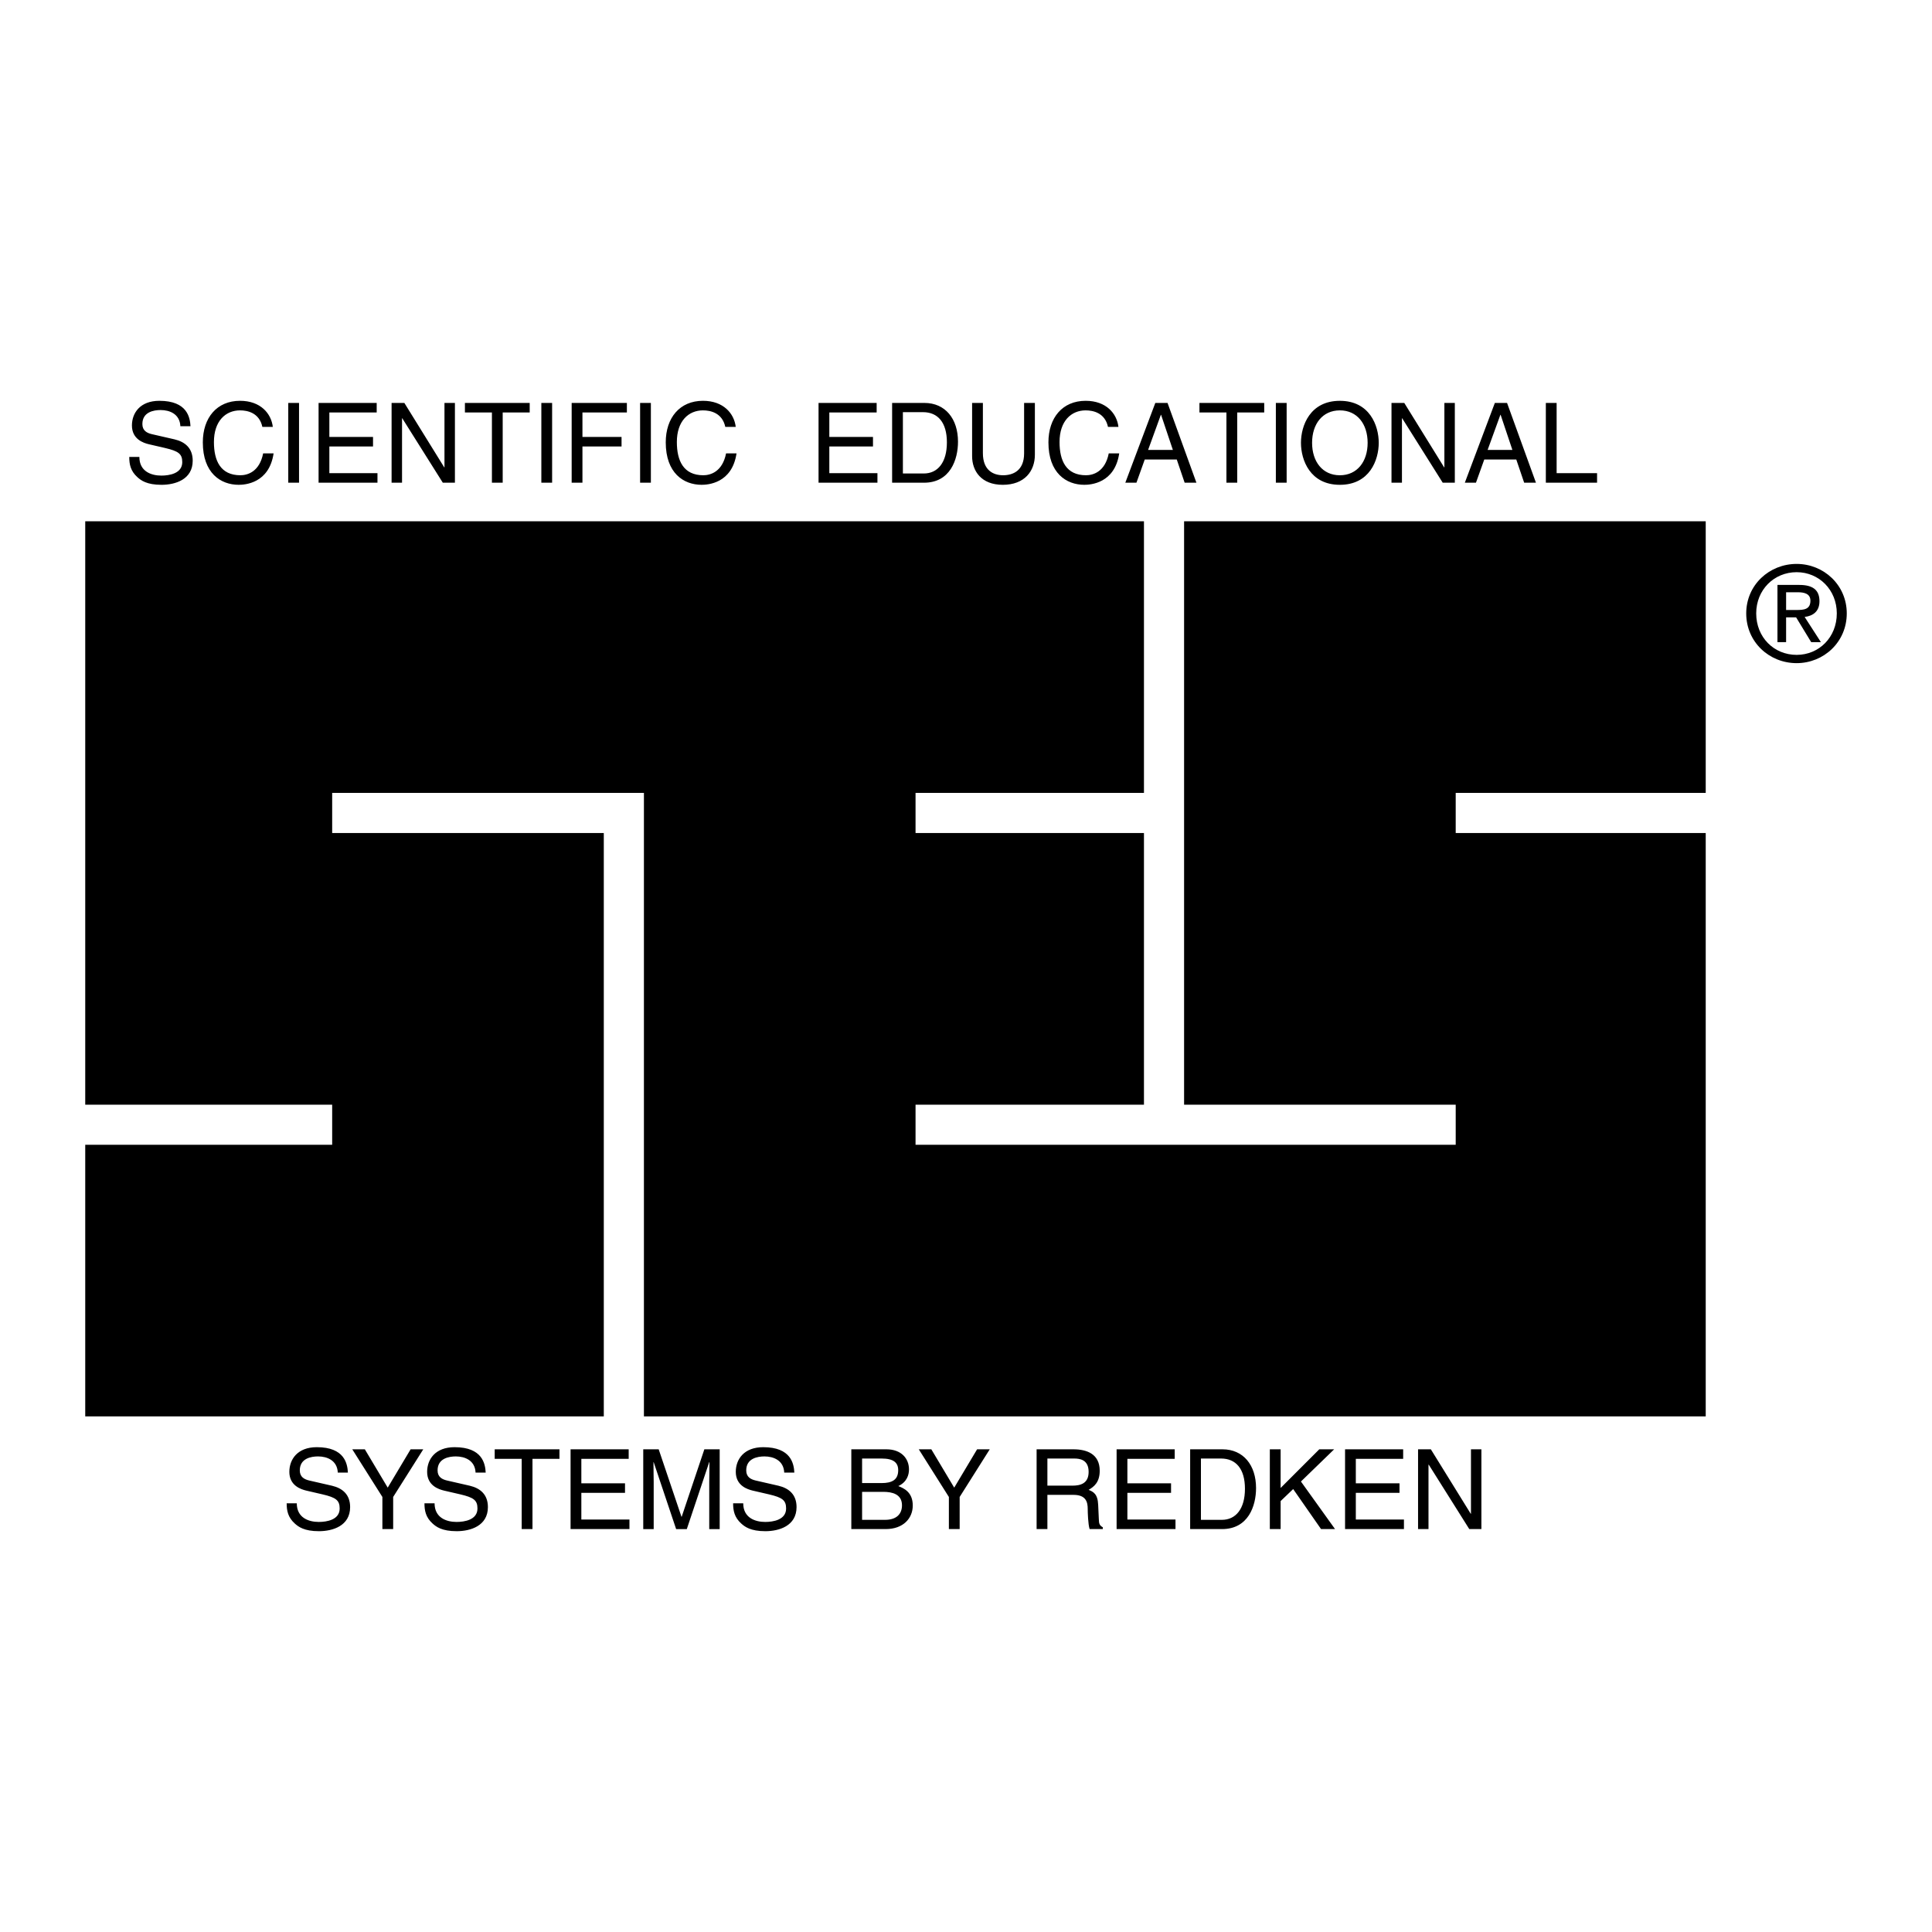 <svg xmlns="http://www.w3.org/2000/svg" width="2500" height="2500" viewBox="0 0 192.756 192.756"><g fill-rule="evenodd" clip-rule="evenodd"><path fill="#fff" fill-opacity="0" d="M0 0h192.756v192.756H0V0z"/><path d="M170.18 52.008h-52.043v58.205h27.099v4.002H91.344v-4.002h22.789V83.112H91.344v-4.003h22.789V52.008H8.504v58.205h24.637v4.002H8.504v27.099h51.737V83.112h-27.1v-4.003h31.103v62.205H170.18V83.112h-24.944v-4.003h24.944V52.008zM17.996 42.528c-.055-1.23-1.075-1.618-1.973-1.618-.676 0-1.818.188-1.818 1.396 0 .677.477.898.942 1.009l2.272.521c1.031.244 1.807.865 1.807 2.128 0 1.885-1.751 2.406-3.114 2.406-1.475 0-2.051-.444-2.406-.765-.676-.609-.81-1.274-.81-2.017h1.009c0 1.441 1.175 1.862 2.195 1.862.776 0 2.084-.2 2.084-1.342 0-.832-.388-1.097-1.696-1.407l-1.629-.377c-.521-.122-1.696-.488-1.696-1.874 0-1.242.809-2.461 2.738-2.461 2.782 0 3.06 1.663 3.104 2.538h-1.009v.001zM26.177 42.595c-.299-1.397-1.463-1.652-2.228-1.652-1.441 0-2.605 1.064-2.605 3.159 0 1.874.665 3.314 2.638 3.314.699 0 1.907-.332 2.273-2.184h1.042c-.444 3.004-2.882 3.137-3.481 3.137-1.807 0-3.58-1.175-3.58-4.235 0-2.449 1.396-4.146 3.713-4.146 2.051 0 3.115 1.274 3.27 2.605h-1.042v.002zM29.835 48.16H28.76v-7.959h1.075v7.959zM37.66 48.16h-5.875v-7.959h5.798v.953H32.86v2.438h4.357v.954H32.86v2.66h4.8v.954zM44.345 40.201h1.042v7.959h-1.208l-4.046-6.43h-.022v6.43h-1.042v-7.959h1.274l3.98 6.428h.022v-6.428zM46.385 40.201h6.463v.953h-2.694v7.006h-1.075v-7.006h-2.694v-.953zM55.085 48.16H54.01v-7.959h1.075v7.959zM58.111 48.16h-1.076v-7.959h5.509v.953h-4.433v2.438h3.901v.954h-3.901v3.614zM64.938 48.16h-1.075v-7.959h1.075v7.959zM72.364 42.595c-.3-1.397-1.463-1.652-2.229-1.652-1.441 0-2.605 1.064-2.605 3.159 0 1.874.666 3.314 2.639 3.314.698 0 1.906-.332 2.272-2.184h1.042c-.443 3.004-2.882 3.137-3.48 3.137-1.807 0-3.581-1.175-3.581-4.235 0-2.449 1.397-4.146 3.713-4.146 2.051 0 3.115 1.274 3.27 2.605h-1.041v.002zM87.542 48.16h-5.875v-7.959h5.797v.953h-4.722v2.438h4.356v.954h-4.356v2.66h4.8v.954zM89.006 40.201h3.226c2.073 0 3.348 1.574 3.348 3.868 0 1.785-.776 4.091-3.392 4.091h-3.181l1.075-.92h2.084c1.396 0 2.306-1.098 2.306-3.104s-.92-3.015-2.383-3.015h-2.007v6.119l-1.075.92v-7.959h-.001zM103.25 40.201v5.165c0 1.63-1.02 3.004-3.203 3.004-2.141 0-3.06-1.375-3.06-2.86V40.2h1.076v5.01c0 1.729 1.053 2.206 2.018 2.206.986 0 2.094-.454 2.094-2.184V40.2h1.075v.001zM110.545 42.595c-.301-1.397-1.465-1.652-2.229-1.652-1.441 0-2.605 1.064-2.605 3.159 0 1.874.666 3.314 2.639 3.314.697 0 1.906-.332 2.271-2.184h1.043c-.443 3.004-2.883 3.137-3.48 3.137-1.807 0-3.582-1.175-3.582-4.235 0-2.449 1.396-4.146 3.715-4.146 2.051 0 3.115 1.274 3.27 2.605h-1.042v.002zM117.406 45.843l.787 2.317h1.174l-2.881-7.959h-1.22l-2.993 7.959h1.11l.83-2.317.334-.954 1.273-3.503h.022l1.176 3.503h-2.471l-.334.954h3.193zM119.668 40.201h6.463v.953h-2.693v7.006h-1.077v-7.006h-2.693v-.953zM128.369 48.16h-1.076v-7.959h1.076v7.959zM133.678 40.943c1.729 0 2.771 1.363 2.771 3.237s-1.043 3.237-2.771 3.237c-1.73 0-2.771-1.363-2.771-3.237s1.04-3.237 2.771-3.237v-.953c-2.971 0-3.881 2.472-3.881 4.19s.91 4.19 3.881 4.19 3.879-2.472 3.879-4.19-.908-4.19-3.879-4.19v.953zM144.107 40.201h1.041v7.959h-1.207l-4.046-6.43h-.022v6.43h-1.043v-7.959h1.275l3.979 6.428h.023v-6.428zM151.279 45.843l.787 2.317h1.176l-2.883-7.959h-1.218l-2.995 7.959h1.11l.83-2.317.334-.954 1.273-3.503h.024l1.174 3.503h-2.471l-.334.954h3.193zM155.305 47.206h4.035v.954h-5.111v-7.959h1.076v7.005zM33.702 146.924c-.056-1.229-1.075-1.617-1.973-1.617-.676 0-1.818.188-1.818 1.396 0 .676.477.898.942 1.008l2.272.521c1.031.244 1.807.865 1.807 2.129 0 1.885-1.751 2.406-3.115 2.406-1.474 0-2.051-.443-2.406-.766-.676-.609-.81-1.275-.81-2.018h1.009c0 1.441 1.175 1.861 2.195 1.861.775 0 2.084-.199 2.084-1.342 0-.83-.388-1.096-1.696-1.406l-1.629-.377c-.521-.123-1.696-.488-1.696-1.873 0-1.242.809-2.461 2.738-2.461 2.783 0 3.059 1.662 3.104 2.537h-1.008v.002zM39.227 152.557h-1.076v-3.205l-3.004-4.754H36.4l2.283 3.824 2.284-3.824h1.263l-3.003 4.754v3.205zM47.448 146.924c-.055-1.229-1.075-1.617-1.973-1.617-.676 0-1.818.188-1.818 1.396 0 .676.477.898.942 1.008l2.272.521c1.031.244 1.807.865 1.807 2.129 0 1.885-1.751 2.406-3.114 2.406-1.475 0-2.051-.443-2.406-.766-.676-.609-.81-1.275-.81-2.018h1.009c0 1.441 1.175 1.861 2.195 1.861.776 0 2.084-.199 2.084-1.342 0-.83-.388-1.096-1.696-1.406l-1.629-.377c-.521-.123-1.696-.488-1.696-1.873 0-1.242.809-2.461 2.738-2.461 2.783 0 3.06 1.662 3.104 2.537h-1.009v.002zM49.356 144.598h6.462v.953h-2.693v7.006h-1.076v-7.006h-2.693v-.953zM62.801 152.557h-5.875v-7.959h5.798v.953h-4.723v2.437h4.357v.953h-4.357v2.661h4.8v.955zM70.761 152.557v-4.701c0-.232.022-1.242.022-1.984h-.022l-2.239 6.686h-1.064l-2.239-6.674h-.022c0 .73.022 1.74.022 1.973v4.701h-1.042v-7.959h1.541l2.272 6.729h.022l2.261-6.729h1.53v7.959h-1.042v-.001zM78.242 146.924c-.055-1.229-1.075-1.617-1.973-1.617-.677 0-1.818.188-1.818 1.396 0 .676.477.898.942 1.008l2.272.521c1.031.244 1.807.865 1.807 2.129 0 1.885-1.751 2.406-3.115 2.406-1.474 0-2.05-.443-2.405-.766-.676-.609-.809-1.275-.809-2.018h1.009c0 1.441 1.175 1.861 2.194 1.861.776 0 2.084-.199 2.084-1.342 0-.83-.388-1.096-1.696-1.406l-1.629-.377c-.521-.123-1.696-.488-1.696-1.873 0-1.242.809-2.461 2.738-2.461 2.782 0 3.06 1.662 3.104 2.537h-1.009v.002zM84.937 144.598h3.502c1.485 0 2.25.92 2.25 2.006 0 .521-.188 1.252-1.064 1.662.521.211 1.441.576 1.441 1.939 0 1.275-.942 2.352-2.705 2.352h-3.425l1.075-.922h2.294c1.12 0 1.686-.564 1.686-1.451 0-1.119-.986-1.342-1.863-1.342h-2.117v-.875h1.94c1.031 0 1.663-.311 1.663-1.285 0-.744-.455-1.164-1.652-1.164h-1.951v6.117l-1.075.922v-7.959h.001zM95.746 152.557H94.67v-3.205l-3.003-4.754h1.251l2.284 3.824 2.284-3.824h1.262l-3.002 4.754v3.205zM104.498 145.518h2.682c.533 0 1.432.1 1.432 1.33 0 1.174-.832 1.375-1.619 1.375h-2.494v.92h2.605c1.285 0 1.418.764 1.418 1.418 0 .299.033 1.508.189 1.996h1.318v-.178c-.332-.189-.387-.355-.398-.799l-.066-1.441c-.045-1.107-.5-1.307-.953-1.496.51-.299 1.107-.73 1.107-1.906 0-1.686-1.307-2.139-2.615-2.139h-3.682v7.959h1.076v-7.039zM117.279 152.557h-5.875v-7.959h5.797v.953h-4.722v2.437h4.357v.953h-4.357v2.661h4.8v.955zM118.742 144.598h3.227c2.072 0 3.348 1.574 3.348 3.867 0 1.785-.775 4.092-3.393 4.092h-3.182l1.076-.922h2.084c1.396 0 2.307-1.096 2.307-3.102 0-2.008-.92-3.016-2.385-3.016h-2.006v6.117l-1.076.922v-7.958zM127.768 152.557h-1.077v-7.959h1.077v3.857l3.857-3.857h1.484l-3.314 3.213 3.402 4.746h-1.396l-2.781-3.993-1.252 1.198v2.795zM140.072 152.557h-5.875v-7.959h5.797v.953h-4.723v2.437h4.358v.953h-4.358v2.661h4.801v.955zM146.758 144.598h1.041v7.959h-1.209l-4.045-6.43h-.024v6.43h-1.041v-7.959h1.276l3.978 6.429h.024v-6.429zM179.25 57.087c2.238 0 4.008 1.768 4.008 4.112 0 2.383-1.77 4.138-4.008 4.138-2.266 0-4.033-1.755-4.033-4.138 0-2.344 1.767-4.112 4.033-4.112v-.825c-2.725 0-5.029 2.095-5.029 4.937 0 2.868 2.305 4.963 5.029 4.963 2.697 0 5.002-2.095 5.002-4.963 0-2.842-2.305-4.937-5.002-4.937v.825z"/><path d="M178.201 59.09h1.18c.602 0 1.244.131 1.244.839 0 .877-.654.93-1.389.93h-1.035v.733h.996l1.506 2.475h.969l-1.623-2.514c.838-.105 1.48-.55 1.48-1.571 0-1.126-.668-1.624-2.018-1.624h-2.174v5.709h.863V59.09h.001z"/></g></svg>
